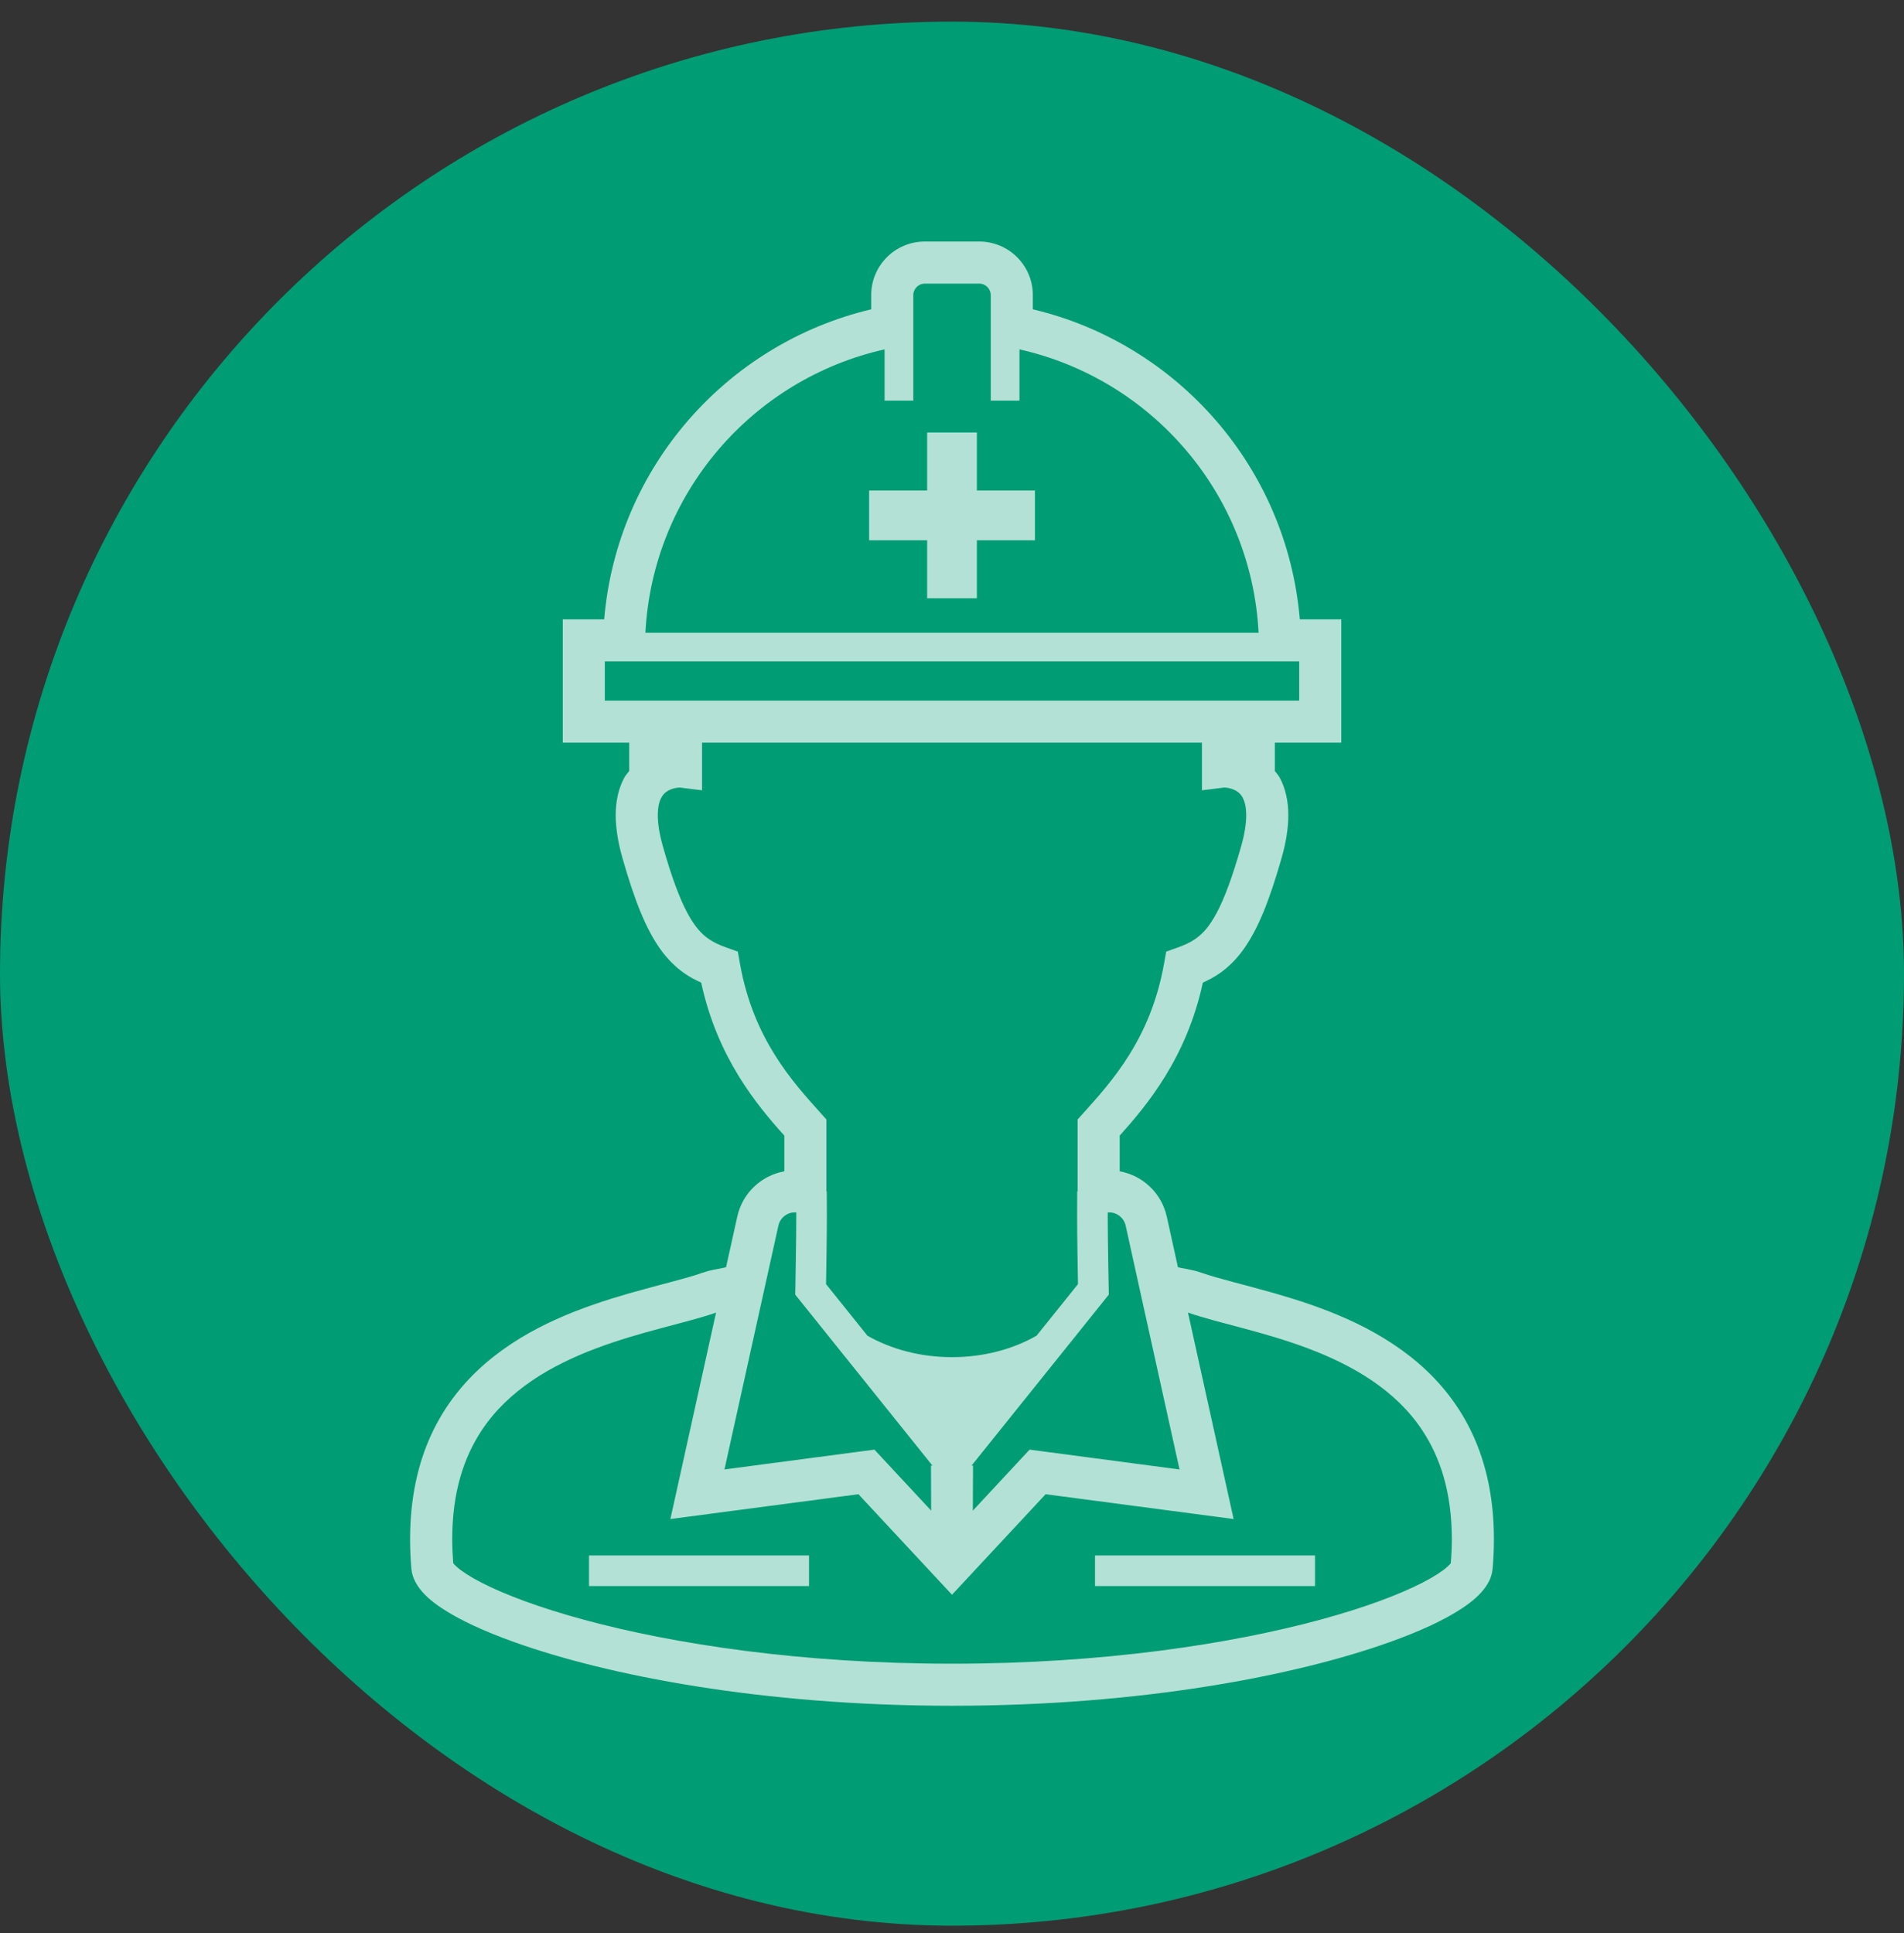 <svg width="65" height="66" viewBox="0 0 65 66" fill="none" xmlns="http://www.w3.org/2000/svg">
<rect x="0" y="0" width="65" height="66" fill="#333333" stroke="none"/>
<rect y="0.738" width="65" height="65" rx="32.5" fill="#009C74"/>
<g opacity="0.7">
<path d="M27.619 53.1H20.108V54.145H27.619V53.1Z" fill="white"/>
<path d="M44.892 53.1H37.382V54.145H44.892V53.1Z" fill="white"/>
<path d="M50.277 48.974C49.816 47.975 49.162 47.172 48.417 46.532C46.925 45.252 45.091 44.606 43.539 44.157C42.507 43.861 41.586 43.651 41.013 43.447C40.751 43.356 40.523 43.325 40.333 43.287C40.287 43.279 40.254 43.269 40.213 43.26L39.832 41.531C39.653 40.728 39.012 40.128 38.225 39.986C38.225 39.619 38.225 39.213 38.225 38.767C39.162 37.724 40.51 36.107 41.064 33.544C41.257 33.456 41.448 33.358 41.633 33.229C41.936 33.019 42.214 32.743 42.459 32.399C42.95 31.707 43.329 30.763 43.749 29.301C43.907 28.746 43.981 28.262 43.981 27.832C43.982 27.335 43.879 26.904 43.692 26.555C43.643 26.463 43.578 26.397 43.521 26.319V25.354H45.79V21.143H44.374C43.935 15.959 40.198 11.731 35.259 10.559V10.074C35.259 9.064 34.44 8.246 33.43 8.245H32.5H31.572C30.56 8.246 29.742 9.064 29.742 10.074V10.559C24.804 11.731 21.065 15.959 20.626 21.143H19.212V25.354H21.481V26.319C21.422 26.397 21.357 26.463 21.309 26.555C21.121 26.904 21.019 27.335 21.019 27.832C21.021 28.262 21.093 28.745 21.253 29.301C21.671 30.763 22.05 31.707 22.541 32.399C22.786 32.743 23.065 33.019 23.369 33.229C23.552 33.358 23.744 33.456 23.938 33.544C24.491 36.107 25.838 37.724 26.776 38.767C26.776 39.213 26.776 39.619 26.776 39.986C25.989 40.128 25.347 40.728 25.17 41.531L24.787 43.26C24.747 43.269 24.713 43.279 24.668 43.287C24.477 43.325 24.249 43.356 23.987 43.447C23.416 43.651 22.494 43.861 21.462 44.157C19.909 44.606 18.075 45.252 16.583 46.532C15.838 47.172 15.184 47.975 14.724 48.974C14.263 49.972 14 51.157 14 52.545C14 52.867 14.014 53.201 14.043 53.546C14.065 53.787 14.157 53.983 14.264 54.145C14.469 54.446 14.742 54.671 15.083 54.901C15.68 55.296 16.508 55.683 17.568 56.062C20.74 57.194 25.992 58.229 32.5 58.231C39.008 58.229 44.26 57.193 47.432 56.062C48.492 55.683 49.32 55.297 49.917 54.901C50.259 54.671 50.531 54.446 50.737 54.145C50.845 53.983 50.936 53.787 50.957 53.546C50.986 53.201 51 52.867 51 52.545C51.001 51.157 50.737 49.972 50.277 48.974ZM38.429 41.841L38.974 44.314L40.268 50.164L35.149 49.487L33.211 51.57L33.218 50.033H33.167L37.853 44.196L37.85 44.006C37.85 44.005 37.841 43.598 37.833 43.081C37.825 42.564 37.816 41.939 37.816 41.513C37.816 41.469 37.816 41.429 37.818 41.388H37.865C38.135 41.388 38.37 41.577 38.429 41.841ZM30.199 11.927V13.677H31.179V11.728V10.074C31.179 9.858 31.355 9.682 31.572 9.682H32.5H33.43C33.646 9.682 33.822 9.858 33.823 10.074V11.728V13.677H34.803V11.927C39.31 12.938 42.719 16.845 42.967 21.6H32.501H22.033C22.283 16.845 25.69 12.938 30.199 11.927ZM20.648 23.918V22.579H21.296H21.995H32.5H43.005H43.705H44.353V23.918H42.388H41.86H32.5H23.142H22.612H20.648ZM25.261 32.898L25.189 32.486L24.796 32.346C24.546 32.257 24.355 32.166 24.189 32.05C23.943 31.877 23.721 31.64 23.46 31.156C23.204 30.674 22.931 29.953 22.634 28.907C22.503 28.451 22.456 28.096 22.456 27.832C22.456 27.525 22.515 27.345 22.575 27.233C22.666 27.068 22.777 26.998 22.918 26.941C23.032 26.898 23.152 26.887 23.199 26.884L23.967 26.979V26.166C23.967 26.166 23.967 25.917 23.967 25.354H32.5H41.033C41.033 25.917 41.033 26.166 41.033 26.166V26.979L41.801 26.884C41.849 26.887 41.968 26.898 42.082 26.941C42.223 26.998 42.334 27.068 42.425 27.233C42.485 27.345 42.543 27.525 42.544 27.832C42.544 28.096 42.497 28.451 42.367 28.907C42.069 29.953 41.797 30.674 41.541 31.156C41.281 31.64 41.057 31.877 40.812 32.05C40.645 32.166 40.455 32.257 40.205 32.346L39.812 32.486L39.739 32.898C39.279 35.471 37.953 36.92 36.973 38.011L36.788 38.216V38.492C36.788 39.303 36.788 39.978 36.788 40.556V40.567V40.578L36.792 40.67H36.775C36.775 41.017 36.772 41.218 36.772 41.513C36.772 42.208 36.792 43.382 36.801 43.837L35.386 45.598C34.592 46.051 33.594 46.331 32.5 46.33C31.407 46.331 30.409 46.051 29.613 45.598L28.2 43.837C28.208 43.382 28.228 42.208 28.228 41.513C28.228 41.218 28.224 41.017 28.224 40.67H28.209L28.212 40.578V40.567V40.556C28.212 39.978 28.212 39.303 28.212 38.492V38.216L28.028 38.011C27.049 36.92 25.721 35.471 25.261 32.898ZM26.026 44.314L26.573 41.841C26.63 41.577 26.866 41.388 27.137 41.388H27.184C27.184 41.429 27.184 41.469 27.184 41.513C27.184 41.939 27.176 42.564 27.167 43.08C27.16 43.597 27.152 44.005 27.152 44.006L27.148 44.196L31.833 50.033H31.783L31.789 51.57L29.852 49.487L24.732 50.163L26.026 44.314ZM49.528 53.363C49.509 53.39 49.471 53.434 49.403 53.493C49.244 53.635 48.956 53.826 48.564 54.027C47.779 54.432 46.583 54.884 45.061 55.296C42.016 56.121 37.662 56.795 32.5 56.795C27.339 56.795 22.986 56.121 19.94 55.296C18.419 54.884 17.222 54.432 16.436 54.027C16.045 53.826 15.757 53.635 15.598 53.493C15.529 53.434 15.491 53.39 15.472 53.363C15.451 53.08 15.438 52.806 15.438 52.545C15.44 50.933 15.834 49.755 16.443 48.832C17.355 47.452 18.818 46.608 20.346 46.032C21.107 45.745 21.877 45.526 22.583 45.338C23.283 45.149 23.916 44.993 24.445 44.809L22.886 51.856L29.305 51.009L32.5 54.441L35.696 51.009L42.114 51.856L40.556 44.809C41.086 44.993 41.718 45.149 42.417 45.338C43.124 45.526 43.894 45.745 44.656 46.032C46.184 46.608 47.647 47.452 48.558 48.832C49.167 49.756 49.561 50.933 49.564 52.545C49.564 52.806 49.551 53.08 49.528 53.363Z" fill="white"/>
<path d="M33.349 20.424V18.444H35.331V16.746H33.349V14.765H31.652V16.746H29.671V18.444H31.652V20.424H33.349Z" fill="white"/>
</g>
</svg>
